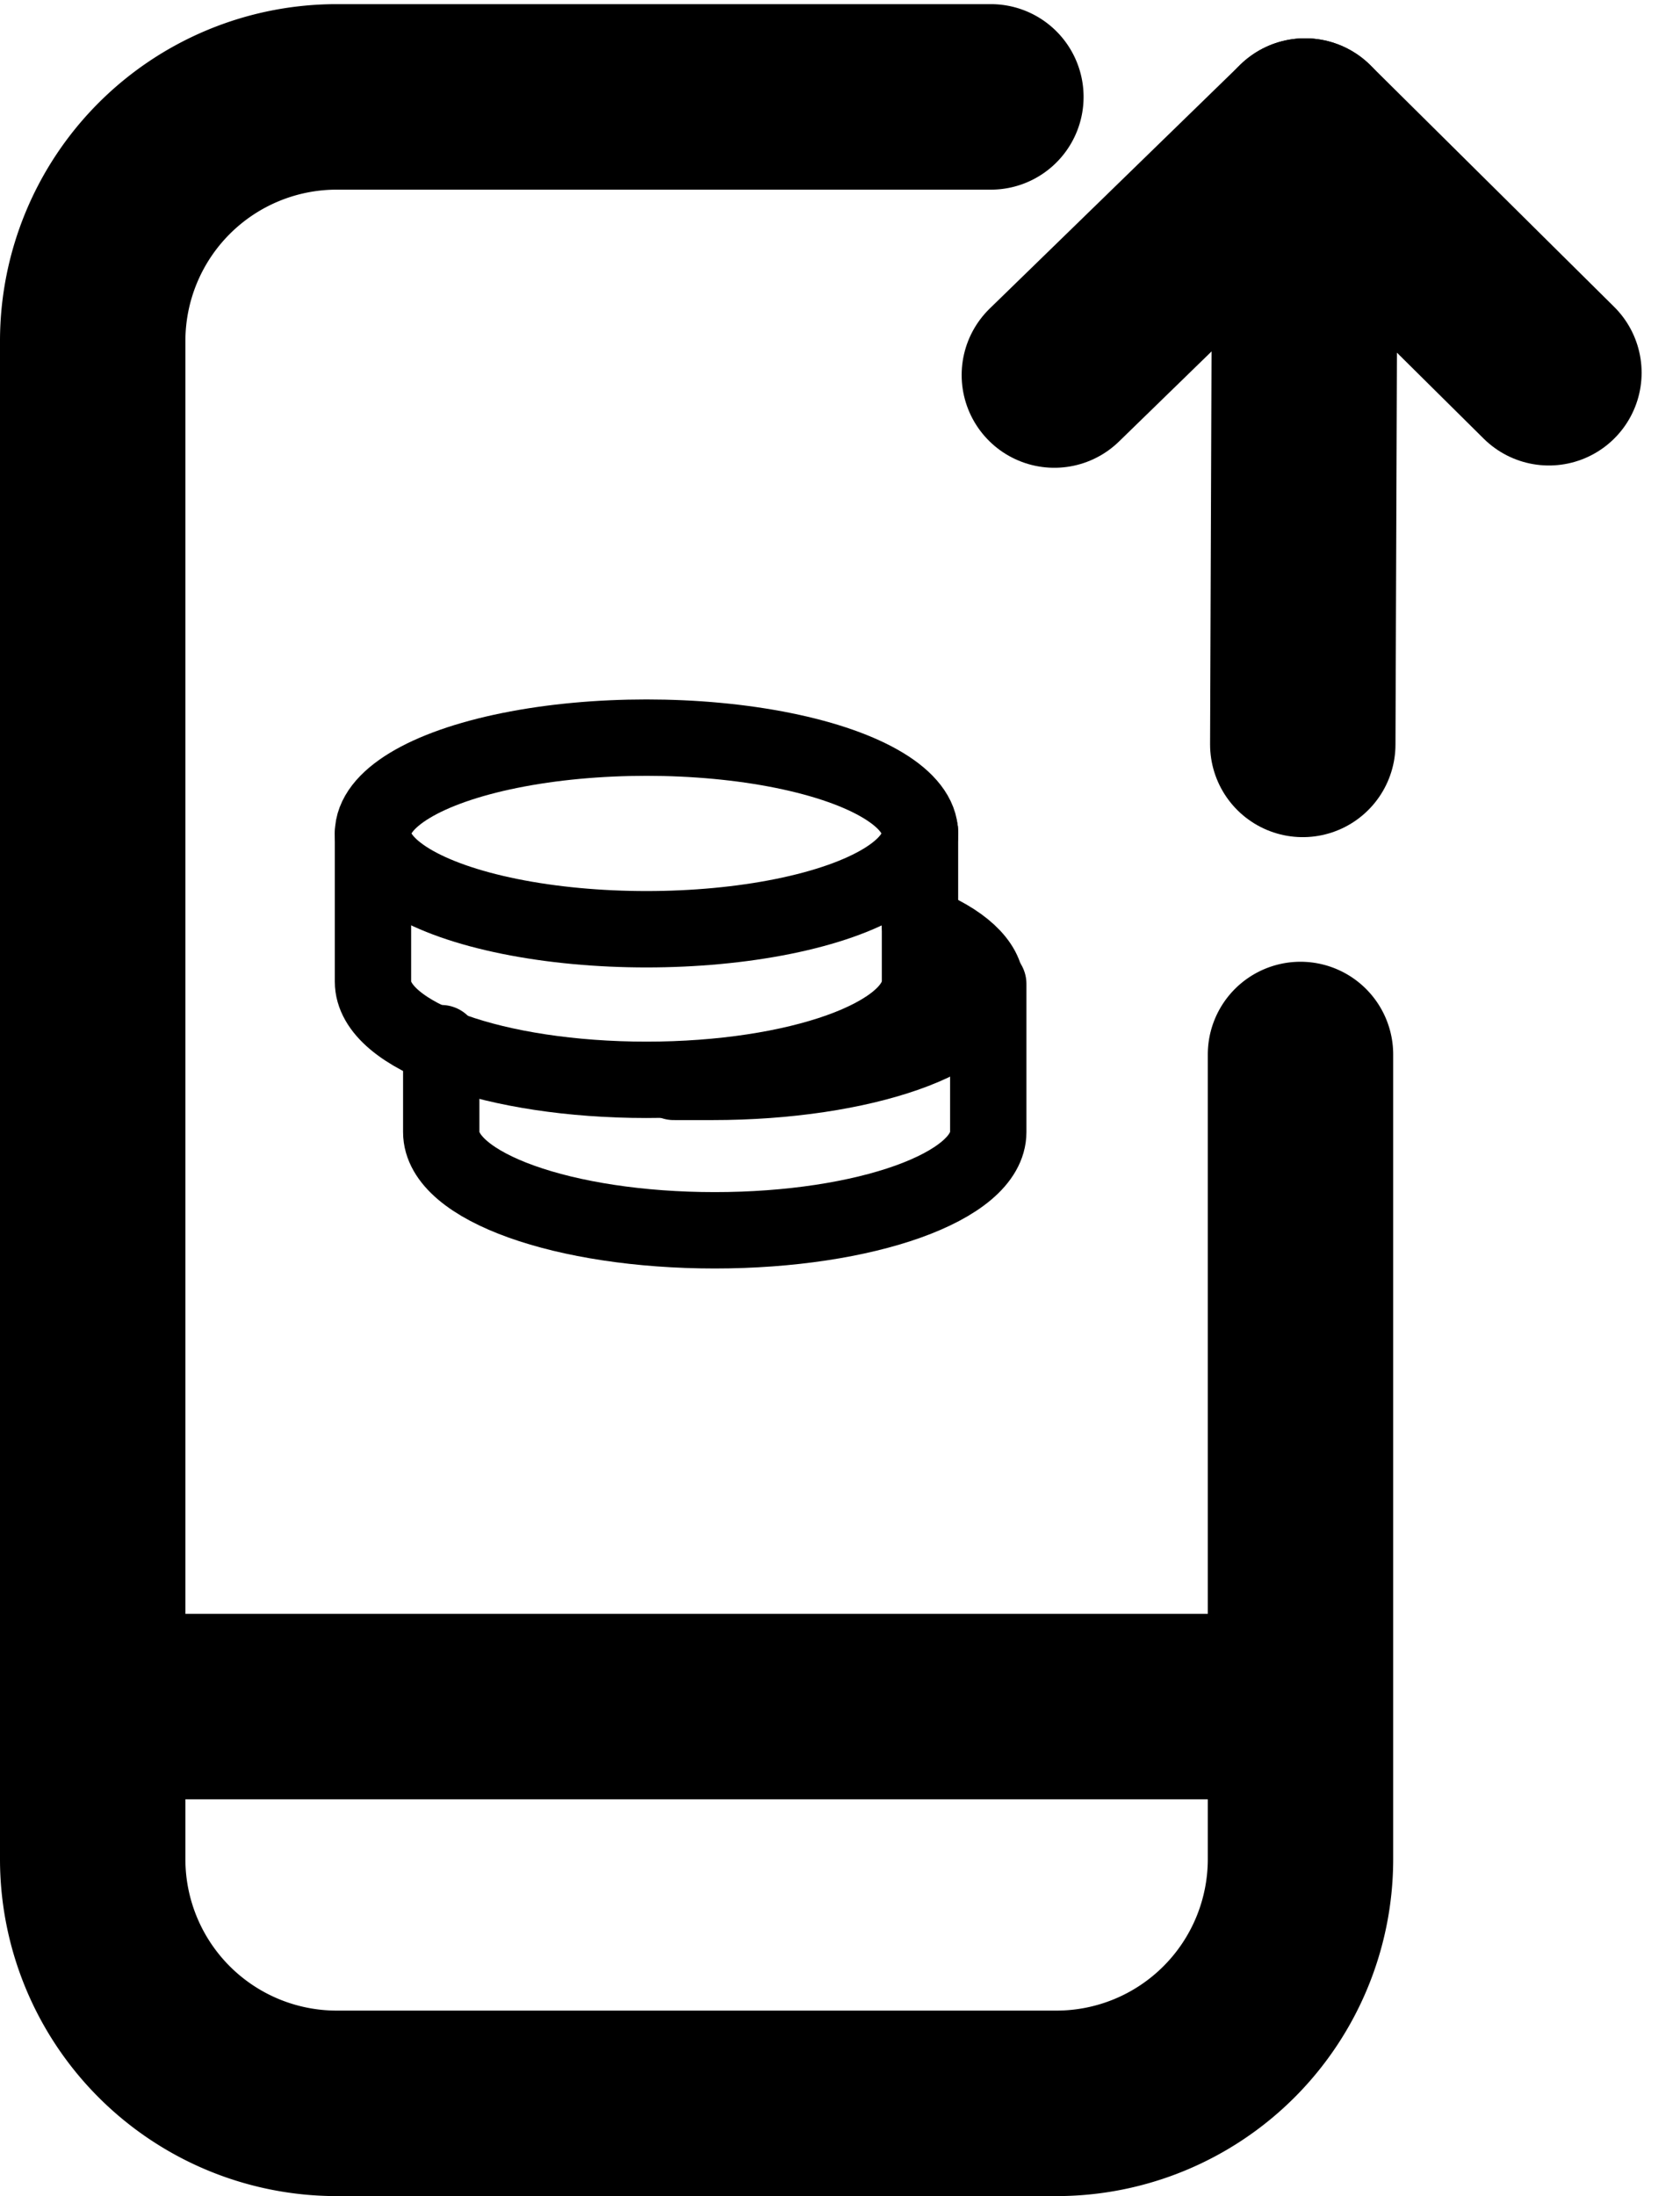 <svg xmlns="http://www.w3.org/2000/svg" width="15.405" height="20.127" viewBox="0 0 15.405 20.127"><defs><style>.a,.b{fill:none;stroke:#000;stroke-linecap:round;stroke-linejoin:round;stroke-miterlimit:10;}.a{stroke-width:1.7px;}.b{stroke-width:0.7px;}</style></defs><g transform="translate(0.85 0.888)"><g transform="translate(0 0)"><g transform="translate(8.818 0.313)"><path class="a" d="M54.1,8.121,54.121,2.5l2.236,2.215" transform="translate(-51.822 -2.5)"/><line class="a" y1="2.236" x2="2.299" transform="translate(0 0)"/></g><g transform="translate(0)"><path class="a" d="M12.075,9.776v7.376a2.238,2.238,0,0,1-2.236,2.236h-6.6A2.238,2.238,0,0,1,1,17.152V3.236A2.238,2.238,0,0,1,3.236,1h6" transform="translate(-1 -1)"/><line class="a" x2="10.866" transform="translate(0.104 14.752)"/></g><g transform="translate(2.57 5.872)"><ellipse class="b" cx="2.508" cy="0.878" rx="2.508" ry="0.878"/><path class="b" d="M13.3,33.221v1.358h0c0,.5,1.128.9,2.508.9s2.508-.4,2.508-.9h0V33.2" transform="translate(-13.3 -32.343)"/><path class="b" d="M28.757,37.3c.376.146.606.355.606.564,0,.481-1.128.878-2.508.878H26.5" transform="translate(-23.742 -35.587)"/><path class="b" d="M21.315,39.9v1.358h0c0,.5-1.128.9-2.508.9s-2.508-.4-2.508-.9h0v-.815" transform="translate(-15.673 -37.643)"/></g></g></g></svg>